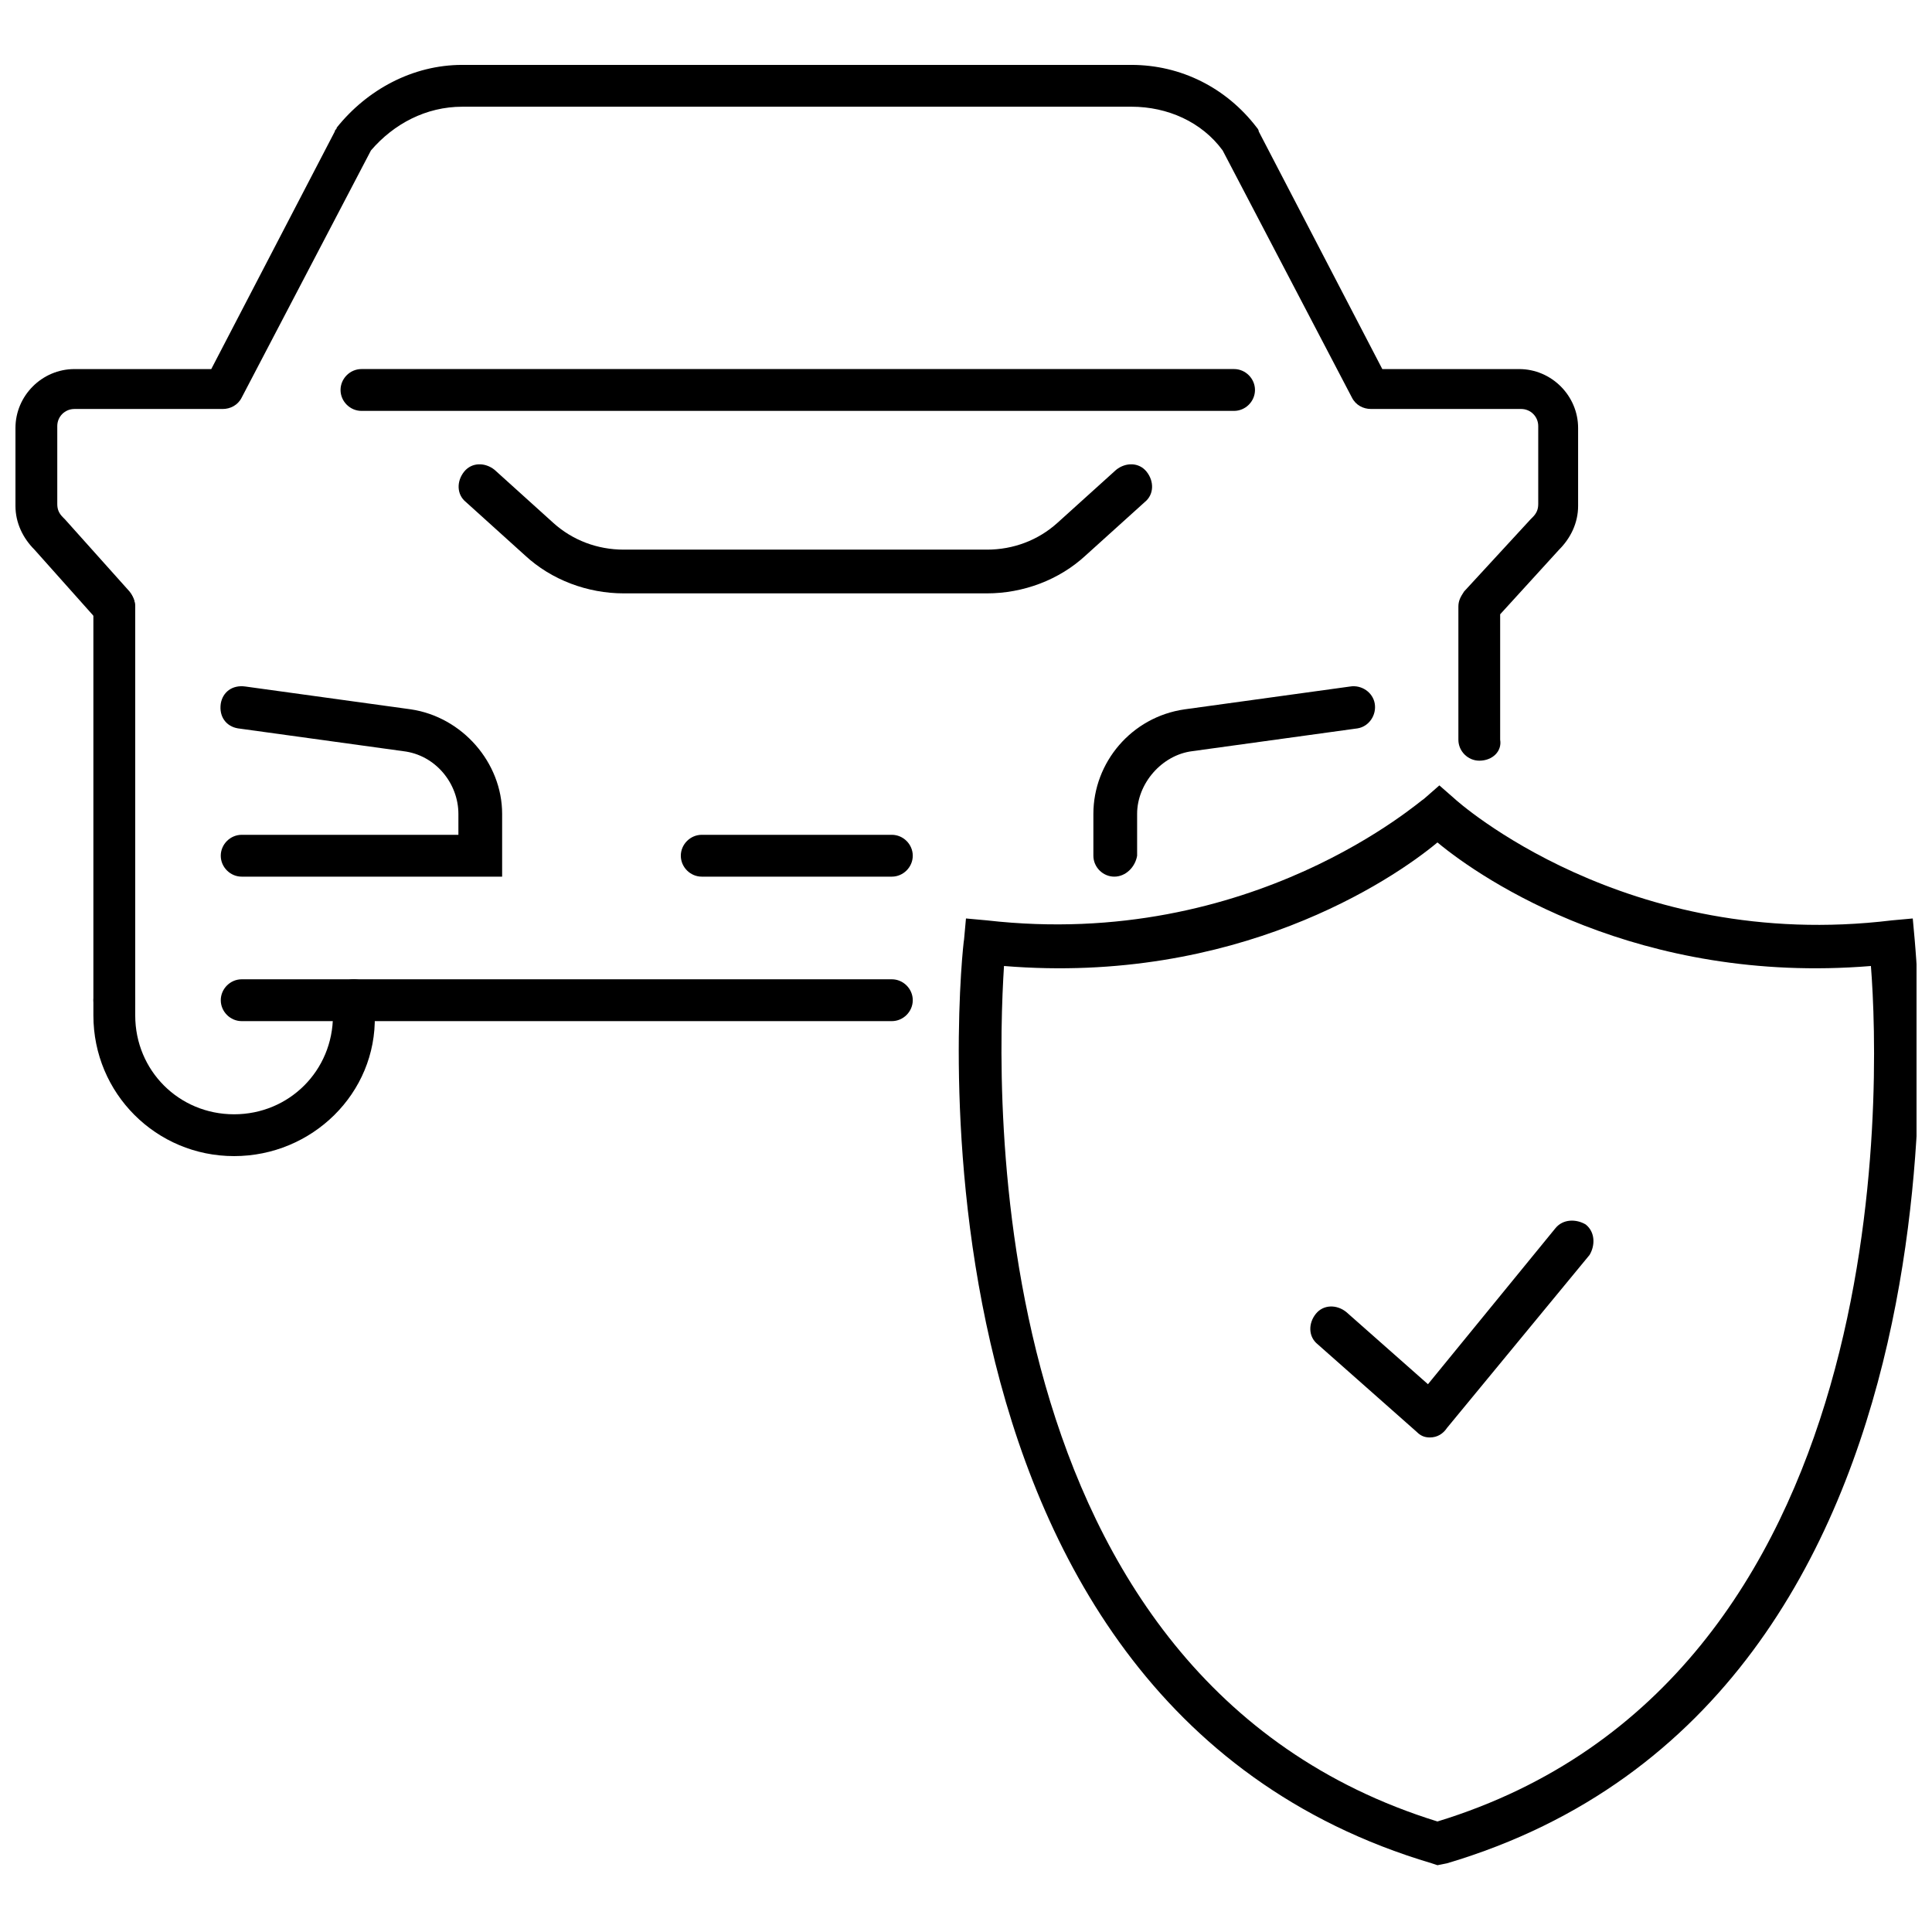 <?xml version="1.0" encoding="UTF-8"?>
<!-- Uploaded to: SVG Repo, www.svgrepo.com, Generator: SVG Repo Mixer Tools -->
<svg width="800px" height="800px" version="1.1" viewBox="144 144 512 512" xmlns="http://www.w3.org/2000/svg">
 <defs>
  <clipPath id="b">
   <path d="m398 352h253.9v287h-253.9z"/>
  </clipPath>
  <clipPath id="a">
   <path d="m148.09 161h414.91v185h-414.91z"/>
  </clipPath>
 </defs>
 <path d="m522.93 524.94c-1.512 0-2.519-0.504-3.527-1.512l-26.199-23.176c-2.519-2.016-2.519-5.543-0.504-8.062 2.016-2.519 5.543-2.519 8.062-0.504l21.664 19.145 33.754-41.312c2.016-2.519 5.543-2.519 8.062-1.008 2.519 2.016 2.519 5.543 1.008 8.062l-37.785 45.848c-1.012 1.516-2.523 2.519-4.535 2.519z"/>
 <g clip-path="url(#b)">
  <path d="m524.94 638.3-1.512-0.504c-146.11-43.328-124.44-242.84-123.94-244.85l0.504-5.543 5.543 0.504c70.535 8.062 115.37-32.242 115.88-32.242l4.031-3.527 4.031 3.527c0.504 0.504 45.344 40.809 115.88 32.242l5.543-0.504 0.504 5.543c0 2.016 22.168 201.52-123.94 244.85zm-114.87-238.3c-2.016 31.738-7.055 188.93 114.87 226.71 121.92-37.281 117.39-194.97 114.87-226.71-61.465 5.039-102.78-22.672-114.87-32.746-12.09 10.074-53.402 37.781-114.87 32.746z"/>
 </g>
 <path d="m405.54 301.25h-96.227c-9.574 0-19.145-3.527-26.199-10.078l-15.617-14.105c-2.519-2.016-2.519-5.543-0.504-8.062 2.016-2.519 5.543-2.519 8.062-0.504l15.617 14.105c5.039 4.535 11.586 7.055 18.641 7.055h96.227c7.055 0 13.602-2.519 18.641-7.055l15.617-14.105c2.519-2.016 6.047-2.016 8.062 0.504 2.016 2.519 2.016 6.047-0.504 8.062l-15.617 14.105c-7.055 6.555-16.625 10.078-26.199 10.078z"/>
 <path d="m439.3 376.32c-3.023 0-5.543-2.519-5.543-5.543v-11.082c0-13.602 10.078-25.695 24.184-27.711l43.832-6.047c3.023-0.504 6.047 1.512 6.551 4.535 0.504 3.023-1.512 6.047-4.535 6.551l-43.832 6.047c-8.062 1.008-14.609 8.566-14.609 16.625v11.082c-0.508 3.023-3.023 5.543-6.047 5.543z"/>
 <path d="m277.07 376.32h-69.023c-3.023 0-5.543-2.519-5.543-5.543 0-3.023 2.519-5.543 5.543-5.543h57.434v-5.539c0-8.062-6.047-15.617-14.609-16.625l-43.832-6.047c-3.023-0.504-5.039-3.023-4.535-6.551 0.504-3.023 3.023-5.039 6.551-4.535l43.832 6.047c13.602 2.016 24.184 14.105 24.184 27.711z"/>
 <path d="m174.29 414.61c-3.023 0-5.543-2.519-5.543-5.543v-104.29c0-3.023 2.519-5.543 5.543-5.543 3.023 0 5.543 2.519 5.543 5.543v104.29c-0.004 3.023-2.519 5.543-5.543 5.543z"/>
 <g clip-path="url(#a)">
  <path d="m536.03 345.59c-3.023 0-5.543-2.519-5.543-5.543v-35.266c0-1.512 0.504-2.519 1.512-4.031l17.633-19.145 0.504-0.504c1.008-1.008 1.512-2.016 1.512-3.527v-20.656c0-2.519-2.016-4.535-4.535-4.535h-39.801c-2.016 0-4.031-1.008-5.039-3.023l-34.258-65.496c-5.543-7.559-14.609-11.586-24.184-11.586l-177.34 0.004c-9.574 0-18.137 4.535-24.184 11.586l-34.258 65.496c-1.008 2.016-3.023 3.023-5.039 3.023h-39.297c-2.519 0-4.535 2.016-4.535 4.535v20.656c0 1.512 0.504 2.519 1.512 3.527l0.504 0.504 17.133 19.141c2.016 2.519 2.016 6.047-0.504 8.062-2.519 2.016-6.047 2.016-8.062-0.504l-16.625-18.641c-3.023-3.023-5.039-7.055-5.039-11.586v-20.656c0-8.566 7.055-15.617 15.617-15.617h36.273l32.746-62.977c0-0.504 0.504-0.504 0.504-1.008 8.062-10.078 20.152-16.625 33.25-16.625h177.34c13.098 0 25.191 6.047 33.25 16.625 0 0 0.504 0.504 0.504 1.008l32.746 62.977h36.273c8.566 0 15.617 7.055 15.617 15.617v20.656c0 4.535-2.016 8.566-5.039 11.586l-15.617 17.129v33.25c0.516 3.023-2.004 5.543-5.531 5.543z"/>
 </g>
 <path d="m206.03 450.38c-20.656 0-37.281-16.625-37.281-37.281v-4.031c0-3.023 2.519-5.543 5.543-5.543 3.023 0 5.543 2.519 5.543 5.543v4.031c0 14.609 11.586 26.199 26.199 26.199 14.609 0 26.199-11.586 26.199-26.199v-4.031c0-3.023 2.519-5.543 5.543-5.543 3.023 0 5.543 2.519 5.543 5.543v4.031c0.496 20.656-16.633 37.281-37.289 37.281z"/>
 <path d="m380.35 414.61h-172.3c-3.023 0-5.543-2.519-5.543-5.543 0-3.023 2.519-5.543 5.543-5.543h172.3c3.023 0 5.543 2.519 5.543 5.543-0.004 3.023-2.523 5.543-5.543 5.543z"/>
 <path d="m380.35 376.32h-50.383c-3.023 0-5.543-2.519-5.543-5.543 0-3.023 2.519-5.543 5.543-5.543h50.383c3.023 0 5.543 2.519 5.543 5.543-0.004 3.023-2.523 5.543-5.543 5.543z"/>
 <path d="m471.04 252.89h-231.25c-3.023 0-5.543-2.519-5.543-5.543s2.519-5.543 5.543-5.543h231.25c3.023 0 5.543 2.519 5.543 5.543s-2.519 5.543-5.543 5.543z"/>
</svg>